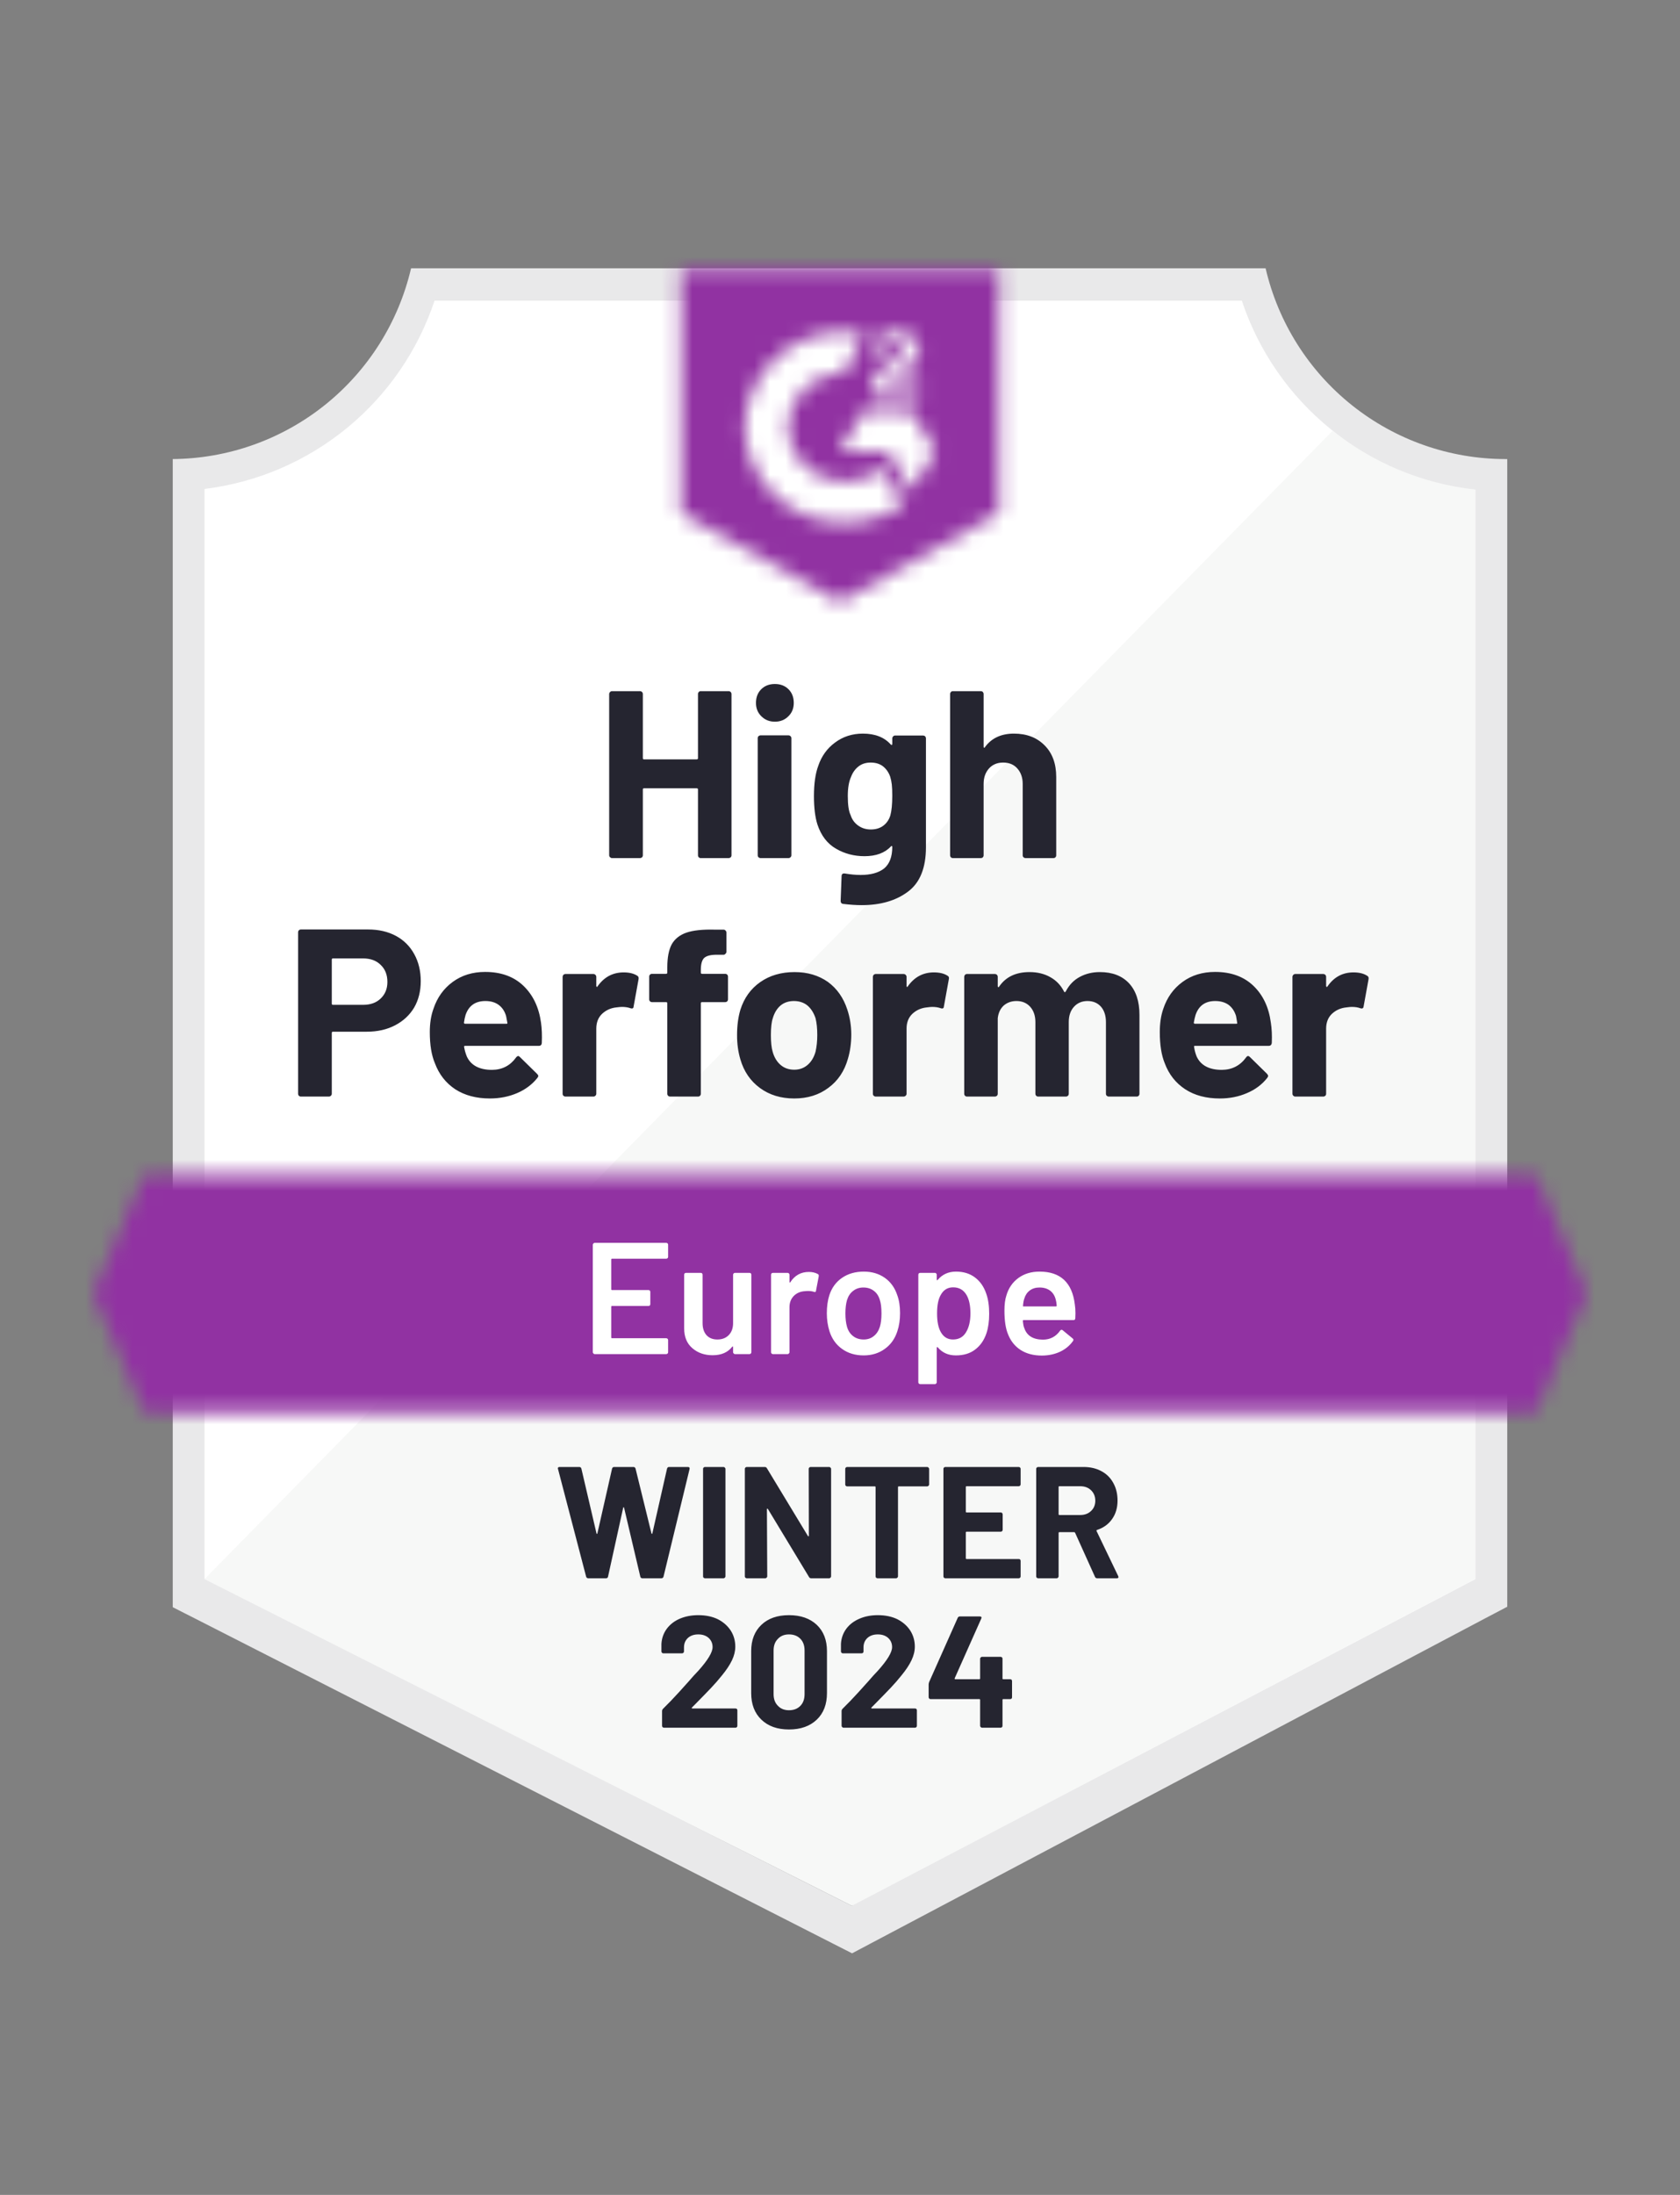 <?xml version="1.0" encoding="UTF-8"?> <svg xmlns="http://www.w3.org/2000/svg" width="108" height="141" viewBox="0 0 108 141" fill="none"><rect x="0" y="0" width="108" height="141" fill="#808080" stroke="none"/><path d="M54.838 122.426L12.771 101.439V31.41C16.159 31.009 19.363 29.657 22.012 27.509C24.662 25.362 26.649 22.508 27.743 19.277H80.176C81.281 22.544 83.298 25.427 85.989 27.584C88.68 29.741 91.933 31.083 95.362 31.451V101.439L54.838 122.426Z" fill="white"></path><path d="M13.149 101.438L54.756 122.425L94.852 101.418V31.45C91.518 30.992 88.356 29.696 85.66 27.682L13.149 101.438Z" fill="#F7F8F7"></path><path d="M96.894 29.49H96.761C93.188 29.483 89.722 28.269 86.926 26.044C84.13 23.82 82.169 20.715 81.36 17.234L26.426 17.234C25.617 20.699 23.667 23.792 20.888 26.015C18.11 28.238 14.665 29.461 11.106 29.49V103.246L12.557 103.982L53.551 124.857L54.776 125.48L55.992 124.836L95.474 103.961L96.894 103.216V31.532V29.49ZM54.756 122.426L13.149 101.439V31.41C16.512 30.998 19.689 29.639 22.309 27.491C24.929 25.343 26.884 22.494 27.947 19.277H79.818C80.894 22.533 82.882 25.412 85.548 27.57C88.213 29.729 91.442 31.076 94.851 31.451V101.439L54.756 122.426Z" fill="#E9E9EA"></path><mask id="mask0_4825_17200" style="mask-type:luminance" maskUnits="userSpaceOnUse" x="6" y="75" width="96" height="16"><path d="M98.722 75.436H9.278L6 83.096L9.278 90.756H98.722L102 83.096L98.722 75.436Z" fill="white"></path></mask><g mask="url(#mask0_4825_17200)"><path d="M0.894 70.33H107.106V95.862H0.894V70.33Z" fill="#9132A2"></path></g><mask id="mask1_4825_17200" style="mask-type:luminance" maskUnits="userSpaceOnUse" x="43" y="17" width="22" height="22"><path d="M54 38.681L64.213 32.962V17.234H43.787V32.962L54 38.681ZM56.042 25.262C56.026 24.839 56.133 24.42 56.349 24.056C56.628 23.68 57.001 23.384 57.431 23.199L57.676 23.096C58.095 22.892 58.197 22.719 58.197 22.514C58.197 22.31 57.973 22.096 57.615 22.096C57.4 22.08 57.185 22.132 57.002 22.246C56.818 22.36 56.675 22.529 56.594 22.729L56.042 22.188C56.18 21.921 56.393 21.7 56.655 21.554C56.931 21.395 57.245 21.314 57.564 21.32C57.95 21.307 58.329 21.418 58.647 21.636C58.792 21.731 58.91 21.862 58.99 22.016C59.071 22.169 59.111 22.341 59.106 22.514C59.106 23.107 58.759 23.464 58.085 23.791L57.707 23.965C57.319 24.159 57.125 24.322 57.064 24.618H59.106V25.405H56.042V25.262ZM58.596 26.426L60.127 28.979L58.596 31.532L57.064 28.969H54L55.532 26.426H58.596ZM54.296 21.32C54.721 21.319 55.145 21.36 55.562 21.442L54.296 23.934C53.344 23.915 52.424 24.274 51.736 24.933C51.049 25.591 50.651 26.495 50.63 27.447C50.654 28.397 51.053 29.299 51.74 29.955C52.427 30.612 53.346 30.969 54.296 30.95C55.17 30.955 56.019 30.656 56.696 30.102L58.085 32.39C56.972 33.162 55.65 33.576 54.296 33.575C52.633 33.611 51.023 32.986 49.819 31.837C48.615 30.689 47.915 29.11 47.872 27.447C47.915 25.784 48.615 24.205 49.819 23.057C51.023 21.909 52.633 21.284 54.296 21.32Z" fill="white"></path></mask><g mask="url(#mask1_4825_17200)"><path d="M38.681 12.118H69.319V43.778H38.681V12.118Z" fill="#9132A2"></path></g><path d="M23.668 59.709C24.342 59.709 24.934 59.845 25.445 60.117C25.956 60.39 26.35 60.781 26.63 61.292C26.909 61.796 27.048 62.374 27.048 63.028C27.048 63.675 26.905 64.243 26.619 64.734C26.327 65.217 25.918 65.595 25.394 65.867C24.87 66.14 24.264 66.276 23.576 66.276H21.401C21.353 66.276 21.329 66.303 21.329 66.358V70.259C21.329 70.313 21.309 70.358 21.268 70.391C21.234 70.426 21.19 70.443 21.135 70.443H19.348C19.293 70.443 19.249 70.426 19.215 70.391C19.181 70.358 19.164 70.313 19.164 70.259V59.893C19.164 59.838 19.181 59.794 19.215 59.76C19.249 59.726 19.293 59.709 19.348 59.709H23.668ZM23.341 64.55C23.818 64.55 24.196 64.414 24.475 64.141C24.761 63.869 24.904 63.515 24.904 63.079C24.904 62.623 24.761 62.259 24.475 61.986C24.196 61.707 23.818 61.568 23.341 61.568H21.401C21.353 61.568 21.329 61.595 21.329 61.649V64.468C21.329 64.523 21.353 64.55 21.401 64.55H23.341ZM34.779 65.694C34.834 66.082 34.851 66.514 34.83 66.991C34.824 67.12 34.759 67.185 34.636 67.185H29.908C29.847 67.185 29.823 67.209 29.836 67.256C29.87 67.46 29.928 67.665 30.01 67.869C30.276 68.441 30.817 68.727 31.634 68.727C32.288 68.72 32.801 68.454 33.176 67.93C33.224 67.869 33.271 67.838 33.319 67.838C33.346 67.838 33.38 67.859 33.421 67.9L34.524 68.982C34.578 69.037 34.606 69.084 34.606 69.125C34.606 69.146 34.585 69.186 34.544 69.248C34.204 69.67 33.772 69.993 33.248 70.218C32.71 70.449 32.124 70.565 31.491 70.565C30.619 70.565 29.877 70.368 29.265 69.973C28.659 69.571 28.223 69.013 27.957 68.298C27.739 67.787 27.63 67.12 27.63 66.296C27.63 65.731 27.709 65.234 27.865 64.805C28.104 64.084 28.516 63.508 29.101 63.079C29.687 62.65 30.381 62.436 31.184 62.436C32.206 62.436 33.026 62.732 33.646 63.324C34.265 63.917 34.643 64.706 34.779 65.694ZM31.205 64.305C30.558 64.305 30.133 64.604 29.928 65.204C29.887 65.34 29.853 65.503 29.826 65.694C29.826 65.741 29.853 65.765 29.908 65.765H32.553C32.614 65.765 32.635 65.741 32.614 65.694C32.56 65.401 32.533 65.258 32.533 65.265C32.444 64.958 32.284 64.72 32.053 64.55C31.828 64.386 31.545 64.305 31.205 64.305ZM40.09 62.466C40.458 62.466 40.75 62.538 40.968 62.681C41.043 62.722 41.07 62.797 41.05 62.906L40.733 64.652C40.727 64.775 40.655 64.812 40.519 64.764C40.362 64.71 40.185 64.683 39.988 64.683C39.906 64.683 39.79 64.693 39.641 64.713C39.28 64.747 38.97 64.883 38.711 65.122C38.459 65.36 38.333 65.68 38.333 66.082V70.259C38.333 70.313 38.313 70.358 38.272 70.391C38.238 70.426 38.197 70.443 38.15 70.443H36.352C36.304 70.443 36.26 70.426 36.219 70.391C36.185 70.358 36.168 70.313 36.168 70.259V62.752C36.168 62.705 36.185 62.66 36.219 62.62C36.26 62.586 36.304 62.569 36.352 62.569H38.15C38.197 62.569 38.238 62.586 38.272 62.62C38.313 62.66 38.333 62.705 38.333 62.752V63.334C38.333 63.362 38.344 63.382 38.364 63.396C38.378 63.409 38.391 63.403 38.405 63.375C38.827 62.769 39.389 62.466 40.09 62.466ZM46.616 62.558C46.67 62.558 46.715 62.575 46.749 62.609C46.783 62.644 46.8 62.688 46.8 62.742V64.192C46.8 64.247 46.783 64.291 46.749 64.325C46.715 64.359 46.67 64.376 46.616 64.376H45.135C45.081 64.376 45.053 64.4 45.053 64.448V70.259C45.053 70.313 45.036 70.358 45.002 70.391C44.968 70.426 44.924 70.443 44.87 70.443H43.082C43.028 70.443 42.984 70.426 42.95 70.391C42.916 70.358 42.898 70.313 42.898 70.259V64.448C42.898 64.4 42.871 64.376 42.817 64.376H41.918C41.864 64.376 41.819 64.359 41.785 64.325C41.751 64.291 41.734 64.247 41.734 64.192V62.742C41.734 62.688 41.751 62.644 41.785 62.609C41.819 62.575 41.864 62.558 41.918 62.558H42.817C42.871 62.558 42.898 62.531 42.898 62.477V62.14C42.898 61.506 42.994 61.013 43.184 60.659C43.382 60.312 43.695 60.063 44.124 59.913C44.56 59.764 45.162 59.699 45.932 59.719H46.514C46.562 59.719 46.602 59.736 46.636 59.77C46.677 59.811 46.698 59.855 46.698 59.903V61.139C46.698 61.193 46.677 61.237 46.636 61.272C46.602 61.312 46.562 61.333 46.514 61.333H46.003C45.649 61.34 45.401 61.411 45.258 61.547C45.121 61.69 45.053 61.946 45.053 62.313V62.477C45.053 62.531 45.081 62.558 45.135 62.558H46.616ZM51.059 70.565C50.201 70.565 49.465 70.341 48.853 69.891C48.24 69.442 47.821 68.829 47.596 68.053C47.453 67.576 47.382 67.055 47.382 66.49C47.382 65.891 47.453 65.35 47.596 64.866C47.835 64.111 48.26 63.518 48.873 63.089C49.486 62.66 50.221 62.446 51.079 62.446C51.91 62.446 52.624 62.657 53.224 63.079C53.809 63.508 54.224 64.1 54.47 64.856C54.64 65.367 54.725 65.901 54.725 66.46C54.725 67.011 54.653 67.529 54.51 68.012C54.286 68.809 53.867 69.431 53.254 69.881C52.648 70.337 51.916 70.565 51.059 70.565ZM51.059 68.717C51.392 68.717 51.678 68.615 51.916 68.41C52.155 68.206 52.325 67.924 52.427 67.563C52.502 67.236 52.539 66.878 52.539 66.49C52.539 66.061 52.502 65.701 52.427 65.408C52.311 65.061 52.138 64.788 51.906 64.591C51.668 64.4 51.379 64.305 51.038 64.305C50.698 64.305 50.412 64.4 50.18 64.591C49.949 64.788 49.782 65.061 49.68 65.408C49.598 65.646 49.557 66.007 49.557 66.49C49.557 66.953 49.595 67.311 49.67 67.563C49.772 67.924 49.942 68.206 50.18 68.41C50.419 68.615 50.711 68.717 51.059 68.717ZM60.036 62.466C60.403 62.466 60.696 62.538 60.914 62.681C60.996 62.722 61.023 62.797 60.996 62.906L60.679 64.652C60.672 64.775 60.601 64.812 60.465 64.764C60.308 64.71 60.131 64.683 59.933 64.683C59.852 64.683 59.739 64.693 59.596 64.713C59.229 64.747 58.916 64.883 58.657 65.122C58.405 65.36 58.279 65.68 58.279 66.082V70.259C58.279 70.313 58.258 70.358 58.218 70.391C58.184 70.426 58.139 70.443 58.085 70.443H56.298C56.25 70.443 56.206 70.426 56.165 70.391C56.131 70.358 56.114 70.313 56.114 70.259V62.752C56.114 62.705 56.131 62.66 56.165 62.62C56.206 62.586 56.25 62.569 56.298 62.569H58.085C58.139 62.569 58.184 62.586 58.218 62.62C58.258 62.66 58.279 62.705 58.279 62.752V63.334C58.279 63.362 58.286 63.382 58.299 63.396C58.327 63.409 58.344 63.403 58.35 63.375C58.773 62.769 59.334 62.466 60.036 62.466ZM70.708 62.446C71.504 62.446 72.127 62.684 72.577 63.161C73.026 63.644 73.251 64.322 73.251 65.193V70.259C73.251 70.313 73.234 70.358 73.2 70.391C73.166 70.426 73.125 70.443 73.077 70.443H71.28C71.232 70.443 71.188 70.426 71.147 70.391C71.113 70.358 71.096 70.313 71.096 70.259V65.663C71.096 65.248 70.99 64.918 70.779 64.672C70.561 64.427 70.272 64.305 69.911 64.305C69.557 64.305 69.268 64.427 69.043 64.672C68.819 64.918 68.706 65.244 68.706 65.653V70.259C68.706 70.313 68.689 70.358 68.655 70.391C68.614 70.426 68.57 70.443 68.522 70.443H66.745C66.691 70.443 66.647 70.426 66.613 70.391C66.579 70.358 66.561 70.313 66.561 70.259V65.663C66.561 65.254 66.449 64.924 66.225 64.672C66 64.427 65.707 64.305 65.346 64.305C65.026 64.305 64.754 64.4 64.529 64.591C64.311 64.788 64.182 65.061 64.141 65.408V70.259C64.141 70.313 64.124 70.358 64.09 70.391C64.049 70.426 64.005 70.443 63.957 70.443H62.17C62.116 70.443 62.071 70.426 62.037 70.391C62.003 70.358 61.986 70.313 61.986 70.259V62.752C61.986 62.705 62.003 62.66 62.037 62.62C62.071 62.586 62.116 62.569 62.17 62.569H63.957C64.005 62.569 64.049 62.586 64.09 62.62C64.124 62.66 64.141 62.705 64.141 62.752V63.355C64.141 63.382 64.151 63.403 64.172 63.416C64.192 63.423 64.213 63.409 64.233 63.375C64.655 62.756 65.305 62.446 66.184 62.446C66.694 62.446 67.14 62.555 67.522 62.773C67.903 62.984 68.195 63.29 68.4 63.692C68.427 63.753 68.465 63.753 68.512 63.692C68.73 63.27 69.033 62.957 69.421 62.752C69.802 62.548 70.231 62.446 70.708 62.446ZM81.697 65.694C81.758 66.082 81.778 66.514 81.758 66.991C81.745 67.12 81.676 67.185 81.554 67.185H76.825C76.764 67.185 76.744 67.209 76.764 67.256C76.791 67.46 76.846 67.665 76.927 67.869C77.193 68.441 77.734 68.727 78.551 68.727C79.205 68.72 79.722 68.454 80.104 67.93C80.144 67.869 80.189 67.838 80.236 67.838C80.27 67.838 80.308 67.859 80.349 67.9L81.452 68.982C81.499 69.037 81.523 69.084 81.523 69.125C81.523 69.146 81.503 69.186 81.462 69.248C81.128 69.67 80.696 69.993 80.165 70.218C79.634 70.449 79.052 70.565 78.418 70.565C77.54 70.565 76.798 70.368 76.192 69.973C75.579 69.571 75.14 69.013 74.875 68.298C74.664 67.787 74.558 67.12 74.558 66.296C74.558 65.731 74.633 65.234 74.783 64.805C75.021 64.084 75.433 63.508 76.019 63.079C76.604 62.65 77.302 62.436 78.112 62.436C79.133 62.436 79.954 62.732 80.573 63.324C81.193 63.917 81.567 64.706 81.697 65.694ZM78.122 64.305C77.482 64.305 77.06 64.604 76.856 65.204C76.815 65.34 76.778 65.503 76.744 65.694C76.744 65.741 76.771 65.765 76.825 65.765H79.47C79.532 65.765 79.552 65.741 79.532 65.694C79.484 65.401 79.46 65.258 79.46 65.265C79.365 64.958 79.205 64.72 78.98 64.55C78.749 64.386 78.463 64.305 78.122 64.305ZM87.007 62.466C87.375 62.466 87.668 62.538 87.886 62.681C87.968 62.722 87.998 62.797 87.978 62.906L87.661 64.652C87.647 64.775 87.573 64.812 87.436 64.764C87.287 64.71 87.11 64.683 86.905 64.683C86.824 64.683 86.711 64.693 86.568 64.713C86.201 64.747 85.888 64.883 85.629 65.122C85.377 65.36 85.251 65.68 85.251 66.082V70.259C85.251 70.313 85.234 70.358 85.2 70.391C85.159 70.426 85.115 70.443 85.067 70.443H83.27C83.222 70.443 83.181 70.426 83.147 70.391C83.106 70.358 83.086 70.313 83.086 70.259V62.752C83.086 62.705 83.106 62.66 83.147 62.62C83.181 62.586 83.222 62.569 83.27 62.569H85.067C85.115 62.569 85.159 62.586 85.2 62.62C85.234 62.66 85.251 62.705 85.251 62.752V63.334C85.251 63.362 85.261 63.382 85.281 63.396C85.302 63.409 85.319 63.403 85.333 63.375C85.748 62.769 86.306 62.466 87.007 62.466Z" fill="#252530"></path><path d="M44.87 44.584C44.87 44.536 44.887 44.492 44.921 44.451C44.955 44.417 44.996 44.4 45.044 44.4H46.841C46.889 44.4 46.933 44.417 46.974 44.451C47.008 44.492 47.025 44.536 47.025 44.584V54.94C47.025 54.994 47.008 55.038 46.974 55.072C46.933 55.106 46.889 55.123 46.841 55.123H45.044C44.996 55.123 44.955 55.106 44.921 55.072C44.887 55.038 44.87 54.994 44.87 54.94V50.712C44.87 50.664 44.843 50.64 44.788 50.64H41.398C41.35 50.64 41.326 50.664 41.326 50.712V54.94C41.326 54.994 41.309 55.038 41.275 55.072C41.234 55.106 41.19 55.123 41.142 55.123H39.345C39.297 55.123 39.257 55.106 39.222 55.072C39.182 55.038 39.161 54.994 39.161 54.94V44.584C39.161 44.536 39.182 44.492 39.222 44.451C39.257 44.417 39.297 44.4 39.345 44.4H41.142C41.19 44.4 41.234 44.417 41.275 44.451C41.309 44.492 41.326 44.536 41.326 44.584V48.7C41.326 48.754 41.35 48.781 41.398 48.781H44.788C44.843 48.781 44.87 48.754 44.87 48.7V44.584ZM49.813 46.361C49.466 46.361 49.176 46.245 48.945 46.014C48.714 45.789 48.598 45.503 48.598 45.156C48.598 44.795 48.71 44.502 48.935 44.278C49.159 44.053 49.452 43.94 49.813 43.94C50.174 43.94 50.467 44.053 50.691 44.278C50.916 44.502 51.028 44.795 51.028 45.156C51.028 45.503 50.913 45.789 50.681 46.014C50.45 46.245 50.16 46.361 49.813 46.361ZM48.894 55.123C48.846 55.123 48.802 55.106 48.761 55.072C48.727 55.038 48.71 54.994 48.71 54.94V47.423C48.71 47.368 48.727 47.324 48.761 47.29C48.802 47.256 48.846 47.239 48.894 47.239H50.691C50.739 47.239 50.78 47.256 50.814 47.29C50.855 47.324 50.875 47.368 50.875 47.423V54.94C50.875 54.994 50.855 55.038 50.814 55.072C50.78 55.106 50.739 55.123 50.691 55.123H48.894ZM57.36 47.433C57.36 47.386 57.381 47.341 57.422 47.3C57.456 47.266 57.496 47.249 57.544 47.249H59.342C59.389 47.249 59.434 47.266 59.474 47.3C59.508 47.341 59.525 47.386 59.525 47.433V54.419C59.525 55.753 59.141 56.706 58.371 57.278C57.602 57.857 56.608 58.146 55.389 58.146C55.028 58.146 54.63 58.119 54.194 58.065C54.092 58.051 54.041 57.986 54.041 57.871L54.102 56.288C54.102 56.151 54.174 56.094 54.317 56.114C54.684 56.175 55.022 56.206 55.328 56.206C55.982 56.206 56.485 56.066 56.839 55.787C57.187 55.495 57.36 55.035 57.36 54.408C57.36 54.374 57.35 54.354 57.33 54.347C57.309 54.34 57.289 54.351 57.268 54.378C56.88 54.793 56.315 55.001 55.573 55.001C54.906 55.001 54.296 54.841 53.745 54.521C53.187 54.201 52.788 53.683 52.55 52.968C52.4 52.499 52.325 51.889 52.325 51.14C52.325 50.344 52.417 49.697 52.601 49.2C52.812 48.574 53.173 48.073 53.684 47.699C54.194 47.318 54.79 47.127 55.471 47.127C56.254 47.127 56.853 47.362 57.268 47.831C57.289 47.852 57.309 47.859 57.33 47.852C57.35 47.845 57.36 47.828 57.36 47.801V47.433ZM57.238 52.376C57.319 52.077 57.36 51.658 57.36 51.12C57.36 50.807 57.35 50.565 57.33 50.395C57.309 50.218 57.275 50.051 57.227 49.895C57.132 49.622 56.979 49.401 56.768 49.231C56.557 49.067 56.291 48.986 55.971 48.986C55.665 48.986 55.406 49.067 55.195 49.231C54.977 49.401 54.817 49.622 54.715 49.895C54.572 50.201 54.501 50.616 54.501 51.14C54.501 51.712 54.562 52.121 54.684 52.366C54.773 52.645 54.933 52.866 55.164 53.03C55.396 53.2 55.668 53.285 55.982 53.285C56.308 53.285 56.581 53.2 56.799 53.03C57.01 52.866 57.156 52.648 57.238 52.376ZM65.183 47.127C66 47.127 66.657 47.379 67.154 47.883C67.651 48.38 67.9 49.057 67.9 49.915V54.94C67.9 54.994 67.883 55.038 67.849 55.072C67.815 55.106 67.774 55.123 67.726 55.123H65.929C65.881 55.123 65.837 55.106 65.796 55.072C65.762 55.038 65.745 54.994 65.745 54.94V50.354C65.745 49.952 65.629 49.622 65.398 49.363C65.173 49.111 64.87 48.986 64.489 48.986C64.114 48.986 63.811 49.111 63.58 49.363C63.348 49.622 63.233 49.952 63.233 50.354V54.94C63.233 54.994 63.216 55.038 63.182 55.072C63.148 55.106 63.103 55.123 63.049 55.123H61.262C61.207 55.123 61.163 55.106 61.129 55.072C61.095 55.038 61.078 54.994 61.078 54.94V44.584C61.078 44.536 61.095 44.492 61.129 44.451C61.163 44.417 61.207 44.4 61.262 44.4H63.049C63.103 44.4 63.148 44.417 63.182 44.451C63.216 44.492 63.233 44.536 63.233 44.584V47.974C63.233 48.002 63.243 48.022 63.263 48.036C63.284 48.043 63.297 48.036 63.304 48.015C63.726 47.423 64.353 47.127 65.183 47.127Z" fill="#252530"></path><path d="M42.95 80.738C42.95 80.772 42.94 80.799 42.92 80.819C42.892 80.847 42.862 80.86 42.828 80.86H39.345C39.311 80.86 39.294 80.877 39.294 80.911V82.821C39.294 82.855 39.311 82.872 39.345 82.872H41.684C41.718 82.872 41.748 82.882 41.776 82.903C41.796 82.93 41.806 82.961 41.806 82.995V83.771C41.806 83.805 41.796 83.835 41.776 83.863C41.748 83.883 41.718 83.893 41.684 83.893H39.345C39.311 83.893 39.294 83.91 39.294 83.944V85.915C39.294 85.95 39.311 85.966 39.345 85.966H42.828C42.862 85.966 42.892 85.98 42.92 86.007C42.94 86.028 42.95 86.055 42.95 86.089V86.865C42.95 86.899 42.94 86.927 42.92 86.947C42.892 86.974 42.862 86.988 42.828 86.988H38.232C38.198 86.988 38.171 86.974 38.15 86.947C38.123 86.927 38.109 86.899 38.109 86.865V79.961C38.109 79.927 38.123 79.9 38.15 79.88C38.171 79.853 38.198 79.839 38.232 79.839H42.828C42.862 79.839 42.892 79.853 42.92 79.88C42.94 79.9 42.95 79.927 42.95 79.961V80.738ZM47.127 81.892C47.127 81.858 47.141 81.827 47.168 81.8C47.188 81.779 47.216 81.769 47.25 81.769H48.179C48.213 81.769 48.244 81.779 48.271 81.8C48.291 81.827 48.302 81.858 48.302 81.892V86.865C48.302 86.899 48.291 86.927 48.271 86.947C48.244 86.974 48.213 86.988 48.179 86.988H47.25C47.216 86.988 47.188 86.974 47.168 86.947C47.141 86.927 47.127 86.899 47.127 86.865V86.538C47.127 86.518 47.12 86.504 47.107 86.498C47.093 86.491 47.08 86.498 47.066 86.518C46.787 86.879 46.368 87.059 45.81 87.059C45.292 87.059 44.86 86.909 44.513 86.61C44.159 86.31 43.982 85.885 43.982 85.333V81.892C43.982 81.858 43.992 81.827 44.012 81.8C44.04 81.779 44.07 81.769 44.104 81.769H45.044C45.078 81.769 45.108 81.779 45.136 81.8C45.156 81.827 45.166 81.858 45.166 81.892V84.996C45.166 85.316 45.248 85.572 45.411 85.762C45.582 85.953 45.817 86.048 46.116 86.048C46.423 86.048 46.668 85.953 46.852 85.762C47.035 85.572 47.127 85.316 47.127 84.996V81.892ZM51.999 81.708C52.217 81.708 52.407 81.752 52.571 81.841C52.625 81.868 52.645 81.919 52.632 81.994L52.458 82.913C52.452 82.995 52.404 83.018 52.315 82.984C52.213 82.95 52.094 82.933 51.958 82.933C51.869 82.933 51.801 82.937 51.754 82.944C51.468 82.957 51.229 83.056 51.039 83.24C50.848 83.43 50.753 83.675 50.753 83.975V86.865C50.753 86.899 50.739 86.927 50.712 86.947C50.691 86.974 50.664 86.988 50.63 86.988H49.691C49.657 86.988 49.626 86.974 49.599 86.947C49.578 86.927 49.568 86.899 49.568 86.865V81.892C49.568 81.858 49.578 81.827 49.599 81.8C49.626 81.779 49.657 81.769 49.691 81.769H50.63C50.664 81.769 50.691 81.779 50.712 81.8C50.739 81.827 50.753 81.858 50.753 81.892V82.351C50.753 82.378 50.76 82.392 50.773 82.392C50.78 82.399 50.79 82.392 50.804 82.372C51.09 81.929 51.488 81.708 51.999 81.708ZM55.522 87.07C54.984 87.07 54.525 86.933 54.143 86.661C53.755 86.389 53.483 86.011 53.326 85.527C53.211 85.16 53.153 84.772 53.153 84.363C53.153 83.927 53.207 83.539 53.316 83.199C53.473 82.722 53.745 82.351 54.133 82.086C54.521 81.82 54.988 81.687 55.532 81.687C56.05 81.687 56.499 81.82 56.88 82.086C57.255 82.351 57.52 82.719 57.677 83.189C57.8 83.516 57.861 83.904 57.861 84.353C57.861 84.782 57.803 85.17 57.687 85.517C57.531 86.001 57.262 86.378 56.88 86.651C56.499 86.93 56.046 87.07 55.522 87.07ZM55.522 86.048C55.774 86.048 55.989 85.977 56.166 85.834C56.349 85.691 56.482 85.49 56.564 85.231C56.632 85.007 56.666 84.721 56.666 84.373C56.666 84.006 56.632 83.72 56.564 83.516C56.489 83.257 56.36 83.059 56.176 82.923C55.992 82.78 55.767 82.709 55.502 82.709C55.25 82.709 55.032 82.78 54.848 82.923C54.664 83.059 54.532 83.257 54.45 83.516C54.382 83.754 54.348 84.04 54.348 84.373C54.348 84.707 54.382 84.993 54.45 85.231C54.525 85.49 54.657 85.691 54.848 85.834C55.032 85.977 55.257 86.048 55.522 86.048ZM63.406 83.117C63.529 83.464 63.59 83.89 63.59 84.394C63.59 84.877 63.532 85.293 63.417 85.64C63.267 86.089 63.025 86.44 62.691 86.692C62.365 86.944 61.949 87.07 61.446 87.07C60.962 87.07 60.574 86.896 60.281 86.549C60.268 86.535 60.254 86.532 60.24 86.538C60.227 86.545 60.22 86.559 60.22 86.579V88.796C60.22 88.829 60.206 88.857 60.179 88.877C60.159 88.904 60.132 88.918 60.097 88.918H59.158C59.124 88.918 59.093 88.904 59.066 88.877C59.046 88.857 59.035 88.829 59.035 88.796V81.892C59.035 81.858 59.046 81.827 59.066 81.8C59.093 81.779 59.124 81.769 59.158 81.769H60.097C60.132 81.769 60.159 81.779 60.179 81.8C60.206 81.827 60.22 81.858 60.22 81.892V82.198C60.22 82.218 60.227 82.232 60.24 82.239C60.254 82.246 60.268 82.239 60.281 82.218C60.581 81.864 60.972 81.687 61.456 81.687C61.939 81.687 62.348 81.813 62.681 82.065C63.015 82.317 63.257 82.668 63.406 83.117ZM62.079 85.619C62.283 85.306 62.385 84.891 62.385 84.373C62.385 83.876 62.303 83.485 62.14 83.199C61.949 82.865 61.66 82.698 61.272 82.698C60.918 82.698 60.652 82.862 60.475 83.189C60.319 83.454 60.24 83.849 60.24 84.373C60.24 84.911 60.326 85.32 60.496 85.599C60.673 85.898 60.928 86.048 61.262 86.048C61.623 86.048 61.895 85.905 62.079 85.619ZM69.095 83.791C69.122 83.961 69.136 84.152 69.136 84.363L69.126 84.68C69.126 84.761 69.085 84.802 69.003 84.802H65.806C65.772 84.802 65.755 84.819 65.755 84.853C65.776 85.078 65.806 85.231 65.847 85.313C66.011 85.803 66.409 86.052 67.042 86.058C67.505 86.058 67.873 85.868 68.145 85.487C68.172 85.446 68.206 85.425 68.247 85.425C68.275 85.425 68.298 85.436 68.319 85.456L68.952 85.977C69.013 86.024 69.023 86.079 68.983 86.14C68.772 86.44 68.492 86.671 68.145 86.835C67.791 86.998 67.4 87.08 66.971 87.08C66.44 87.08 65.987 86.961 65.612 86.722C65.245 86.484 64.976 86.15 64.806 85.721C64.649 85.354 64.571 84.843 64.571 84.189C64.571 83.795 64.612 83.475 64.693 83.23C64.829 82.753 65.088 82.375 65.469 82.096C65.844 81.823 66.297 81.687 66.828 81.687C68.169 81.687 68.925 82.389 69.095 83.791ZM66.828 82.709C66.576 82.709 66.365 82.773 66.195 82.903C66.031 83.025 65.915 83.199 65.847 83.424C65.806 83.539 65.779 83.689 65.766 83.873C65.752 83.907 65.766 83.924 65.806 83.924H67.88C67.914 83.924 67.931 83.907 67.931 83.873C67.917 83.703 67.897 83.573 67.869 83.485C67.808 83.24 67.689 83.049 67.512 82.913C67.328 82.777 67.1 82.709 66.828 82.709Z" fill="white"></path><path d="M37.823 101.387C37.748 101.387 37.701 101.353 37.68 101.285L35.873 94.371L35.862 94.33C35.862 94.269 35.9 94.238 35.975 94.238H37.241C37.309 94.238 37.353 94.272 37.374 94.34L38.344 98.497C38.351 98.524 38.361 98.538 38.375 98.538C38.388 98.538 38.398 98.524 38.405 98.497L39.345 94.351C39.365 94.276 39.41 94.238 39.478 94.238H40.713C40.788 94.238 40.836 94.272 40.856 94.34L41.878 98.497C41.884 98.517 41.895 98.531 41.908 98.538C41.922 98.538 41.932 98.524 41.939 98.497L42.879 94.351C42.899 94.276 42.943 94.238 43.011 94.238H44.216C44.312 94.238 44.349 94.282 44.329 94.371L42.654 101.285C42.633 101.353 42.586 101.387 42.511 101.387H41.295C41.227 101.387 41.183 101.353 41.163 101.285L40.121 96.863C40.114 96.836 40.104 96.822 40.09 96.822C40.077 96.822 40.067 96.836 40.06 96.863L39.09 101.275C39.076 101.35 39.032 101.387 38.957 101.387H37.823ZM45.319 101.387C45.285 101.387 45.255 101.374 45.227 101.346C45.207 101.326 45.197 101.299 45.197 101.265V94.361C45.197 94.327 45.207 94.3 45.227 94.279C45.255 94.252 45.285 94.238 45.319 94.238H46.514C46.548 94.238 46.575 94.252 46.596 94.279C46.623 94.3 46.637 94.327 46.637 94.361V101.265C46.637 101.299 46.623 101.326 46.596 101.346C46.575 101.374 46.548 101.387 46.514 101.387H45.319ZM51.988 94.361C51.988 94.327 51.998 94.3 52.019 94.279C52.046 94.252 52.077 94.238 52.111 94.238H53.306C53.34 94.238 53.367 94.252 53.387 94.279C53.415 94.3 53.428 94.327 53.428 94.361V101.265C53.428 101.299 53.415 101.326 53.387 101.346C53.367 101.374 53.34 101.387 53.306 101.387H52.152C52.084 101.387 52.036 101.36 52.009 101.306L49.364 96.934C49.35 96.914 49.336 96.907 49.323 96.914C49.309 96.914 49.302 96.928 49.302 96.955L49.323 101.265C49.323 101.299 49.309 101.326 49.282 101.346C49.261 101.374 49.234 101.387 49.2 101.387H48.005C47.971 101.387 47.941 101.374 47.913 101.346C47.893 101.326 47.883 101.299 47.883 101.265V94.361C47.883 94.327 47.893 94.3 47.913 94.279C47.941 94.252 47.971 94.238 48.005 94.238H49.159C49.227 94.238 49.275 94.266 49.302 94.32L51.937 98.671C51.951 98.691 51.964 98.698 51.978 98.691C51.992 98.691 51.998 98.677 51.998 98.65L51.988 94.361ZM59.607 94.238C59.641 94.238 59.668 94.252 59.689 94.279C59.716 94.3 59.73 94.327 59.73 94.361V95.362C59.73 95.396 59.716 95.423 59.689 95.443C59.668 95.471 59.641 95.484 59.607 95.484H57.779C57.745 95.484 57.728 95.501 57.728 95.535V101.265C57.728 101.299 57.714 101.326 57.687 101.346C57.667 101.374 57.639 101.387 57.605 101.387H56.41C56.376 101.387 56.346 101.374 56.319 101.346C56.298 101.326 56.288 101.299 56.288 101.265V95.535C56.288 95.501 56.271 95.484 56.237 95.484H54.46C54.426 95.484 54.395 95.471 54.368 95.443C54.347 95.423 54.337 95.396 54.337 95.362V94.361C54.337 94.327 54.347 94.3 54.368 94.279C54.395 94.252 54.426 94.238 54.46 94.238H59.607ZM65.612 95.352C65.612 95.385 65.602 95.413 65.582 95.433C65.554 95.46 65.524 95.474 65.49 95.474H62.14C62.106 95.474 62.089 95.491 62.089 95.525V97.108C62.089 97.142 62.106 97.159 62.14 97.159H64.335C64.37 97.159 64.397 97.169 64.417 97.19C64.444 97.217 64.458 97.248 64.458 97.282V98.272C64.458 98.306 64.444 98.337 64.417 98.364C64.397 98.385 64.37 98.395 64.335 98.395H62.14C62.106 98.395 62.089 98.412 62.089 98.446V100.1C62.089 100.134 62.106 100.151 62.14 100.151H65.49C65.524 100.151 65.554 100.162 65.582 100.182C65.602 100.209 65.612 100.24 65.612 100.274V101.265C65.612 101.299 65.602 101.326 65.582 101.346C65.554 101.374 65.524 101.387 65.49 101.387H60.771C60.737 101.387 60.707 101.374 60.679 101.346C60.659 101.326 60.649 101.299 60.649 101.265V94.361C60.649 94.327 60.659 94.3 60.679 94.279C60.707 94.252 60.737 94.238 60.771 94.238H65.49C65.524 94.238 65.554 94.252 65.582 94.279C65.602 94.3 65.612 94.327 65.612 94.361V95.352ZM70.535 101.387C70.467 101.387 70.419 101.357 70.392 101.295L69.115 98.466C69.102 98.439 69.081 98.425 69.054 98.425H68.104C68.07 98.425 68.053 98.442 68.053 98.477V101.265C68.053 101.299 68.039 101.326 68.012 101.346C67.992 101.374 67.964 101.387 67.93 101.387H66.736C66.701 101.387 66.671 101.374 66.644 101.346C66.623 101.326 66.613 101.299 66.613 101.265V94.361C66.613 94.327 66.623 94.3 66.644 94.279C66.671 94.252 66.701 94.238 66.736 94.238H69.656C70.092 94.238 70.473 94.327 70.8 94.504C71.134 94.681 71.389 94.933 71.566 95.26C71.75 95.586 71.842 95.964 71.842 96.393C71.842 96.856 71.726 97.251 71.495 97.578C71.263 97.912 70.94 98.146 70.524 98.282C70.49 98.296 70.48 98.32 70.494 98.354L71.883 101.244C71.896 101.271 71.903 101.292 71.903 101.306C71.903 101.36 71.866 101.387 71.791 101.387H70.535ZM68.104 95.474C68.07 95.474 68.053 95.491 68.053 95.525V97.272C68.053 97.305 68.07 97.323 68.104 97.323H69.442C69.728 97.323 69.959 97.237 70.136 97.067C70.32 96.897 70.412 96.676 70.412 96.403C70.412 96.131 70.32 95.906 70.136 95.729C69.959 95.559 69.728 95.474 69.442 95.474H68.104Z" fill="#252530"></path><path d="M44.481 109.69C44.468 109.704 44.464 109.718 44.471 109.731C44.478 109.745 44.492 109.752 44.512 109.752H47.28C47.314 109.752 47.344 109.762 47.372 109.782C47.392 109.81 47.402 109.84 47.402 109.874V110.865C47.402 110.899 47.392 110.926 47.372 110.947C47.344 110.974 47.314 110.987 47.28 110.987H42.684C42.65 110.987 42.619 110.974 42.592 110.947C42.572 110.926 42.561 110.899 42.561 110.865V109.925C42.561 109.864 42.582 109.813 42.623 109.772C42.956 109.445 43.297 109.091 43.644 108.71C43.991 108.322 44.209 108.08 44.297 107.985C44.488 107.76 44.682 107.546 44.88 107.342C45.499 106.654 45.809 106.143 45.809 105.81C45.809 105.571 45.724 105.374 45.554 105.217C45.383 105.067 45.162 104.993 44.89 104.993C44.617 104.993 44.396 105.067 44.226 105.217C44.056 105.374 43.971 105.578 43.971 105.83V106.085C43.971 106.119 43.957 106.15 43.93 106.177C43.909 106.198 43.882 106.208 43.848 106.208H42.643C42.609 106.208 42.582 106.198 42.561 106.177C42.534 106.15 42.52 106.119 42.52 106.085V105.605C42.541 105.238 42.657 104.911 42.868 104.625C43.079 104.346 43.358 104.131 43.705 103.982C44.059 103.832 44.454 103.757 44.89 103.757C45.373 103.757 45.795 103.845 46.156 104.022C46.51 104.206 46.786 104.451 46.983 104.758C47.174 105.064 47.269 105.404 47.269 105.779C47.269 106.065 47.198 106.358 47.055 106.657C46.912 106.957 46.697 107.28 46.412 107.627C46.2 107.893 45.972 108.155 45.727 108.414C45.482 108.673 45.118 109.047 44.635 109.537L44.481 109.69ZM50.721 111.1C49.972 111.1 49.38 110.889 48.944 110.467C48.509 110.051 48.291 109.483 48.291 108.761V106.065C48.291 105.357 48.509 104.795 48.944 104.38C49.38 103.964 49.972 103.757 50.721 103.757C51.47 103.757 52.066 103.964 52.509 104.38C52.944 104.795 53.162 105.357 53.162 106.065V108.761C53.162 109.483 52.944 110.051 52.509 110.467C52.066 110.889 51.47 111.1 50.721 111.1ZM50.721 109.864C51.028 109.864 51.273 109.769 51.457 109.578C51.634 109.394 51.722 109.146 51.722 108.833V106.024C51.722 105.711 51.634 105.462 51.457 105.279C51.273 105.088 51.028 104.993 50.721 104.993C50.422 104.993 50.184 105.088 50.007 105.279C49.823 105.462 49.731 105.711 49.731 106.024V108.833C49.731 109.146 49.823 109.394 50.007 109.578C50.184 109.769 50.422 109.864 50.721 109.864ZM56.022 109.69C56.008 109.704 56.005 109.718 56.012 109.731C56.018 109.745 56.032 109.752 56.052 109.752H58.82C58.854 109.752 58.885 109.762 58.912 109.782C58.932 109.81 58.943 109.84 58.943 109.874V110.865C58.943 110.899 58.932 110.926 58.912 110.947C58.885 110.974 58.854 110.987 58.82 110.987H54.224C54.19 110.987 54.163 110.974 54.143 110.947C54.115 110.926 54.102 110.899 54.102 110.865V109.925C54.102 109.864 54.122 109.813 54.163 109.772C54.497 109.445 54.837 109.091 55.184 108.71C55.532 108.322 55.749 108.08 55.838 107.985C56.029 107.76 56.223 107.546 56.42 107.342C57.04 106.654 57.349 106.143 57.349 105.81C57.349 105.571 57.264 105.374 57.094 105.217C56.924 105.067 56.703 104.993 56.43 104.993C56.158 104.993 55.937 105.067 55.767 105.217C55.596 105.374 55.511 105.578 55.511 105.83V106.085C55.511 106.119 55.501 106.15 55.48 106.177C55.453 106.198 55.423 106.208 55.389 106.208H54.184C54.149 106.208 54.122 106.198 54.102 106.177C54.075 106.15 54.061 106.119 54.061 106.085V105.605C54.081 105.238 54.197 104.911 54.408 104.625C54.619 104.346 54.902 104.131 55.256 103.982C55.603 103.832 55.995 103.757 56.43 103.757C56.914 103.757 57.336 103.845 57.697 104.022C58.051 104.206 58.327 104.451 58.524 104.758C58.715 105.064 58.81 105.404 58.81 105.779C58.81 106.065 58.738 106.358 58.595 106.657C58.452 106.957 58.238 107.28 57.952 107.627C57.741 107.893 57.513 108.155 57.268 108.414C57.023 108.673 56.658 109.047 56.175 109.537L56.022 109.69ZM64.938 107.873C64.972 107.873 65.002 107.883 65.029 107.903C65.05 107.93 65.06 107.961 65.06 107.995V109.027C65.06 109.061 65.05 109.091 65.029 109.119C65.002 109.139 64.972 109.149 64.938 109.149H64.498C64.464 109.149 64.447 109.166 64.447 109.2V110.865C64.447 110.899 64.437 110.926 64.417 110.947C64.389 110.974 64.359 110.987 64.325 110.987H63.13C63.096 110.987 63.069 110.974 63.048 110.947C63.021 110.926 63.007 110.899 63.007 110.865V109.2C63.007 109.166 62.99 109.149 62.956 109.149H59.821C59.787 109.149 59.76 109.139 59.739 109.119C59.712 109.091 59.698 109.061 59.698 109.027V108.21C59.698 108.169 59.709 108.118 59.729 108.056L61.567 103.93C61.594 103.869 61.642 103.839 61.71 103.839H62.987C63.035 103.839 63.069 103.852 63.089 103.879C63.103 103.9 63.099 103.934 63.079 103.982L61.373 107.811C61.367 107.825 61.367 107.839 61.373 107.852C61.38 107.866 61.39 107.873 61.404 107.873H62.956C62.99 107.873 63.007 107.856 63.007 107.822V106.555C63.007 106.521 63.021 106.494 63.048 106.473C63.069 106.446 63.096 106.433 63.13 106.433H64.325C64.359 106.433 64.389 106.446 64.417 106.473C64.437 106.494 64.447 106.521 64.447 106.555V107.822C64.447 107.856 64.464 107.873 64.498 107.873H64.938Z" fill="#252530"></path></svg> 